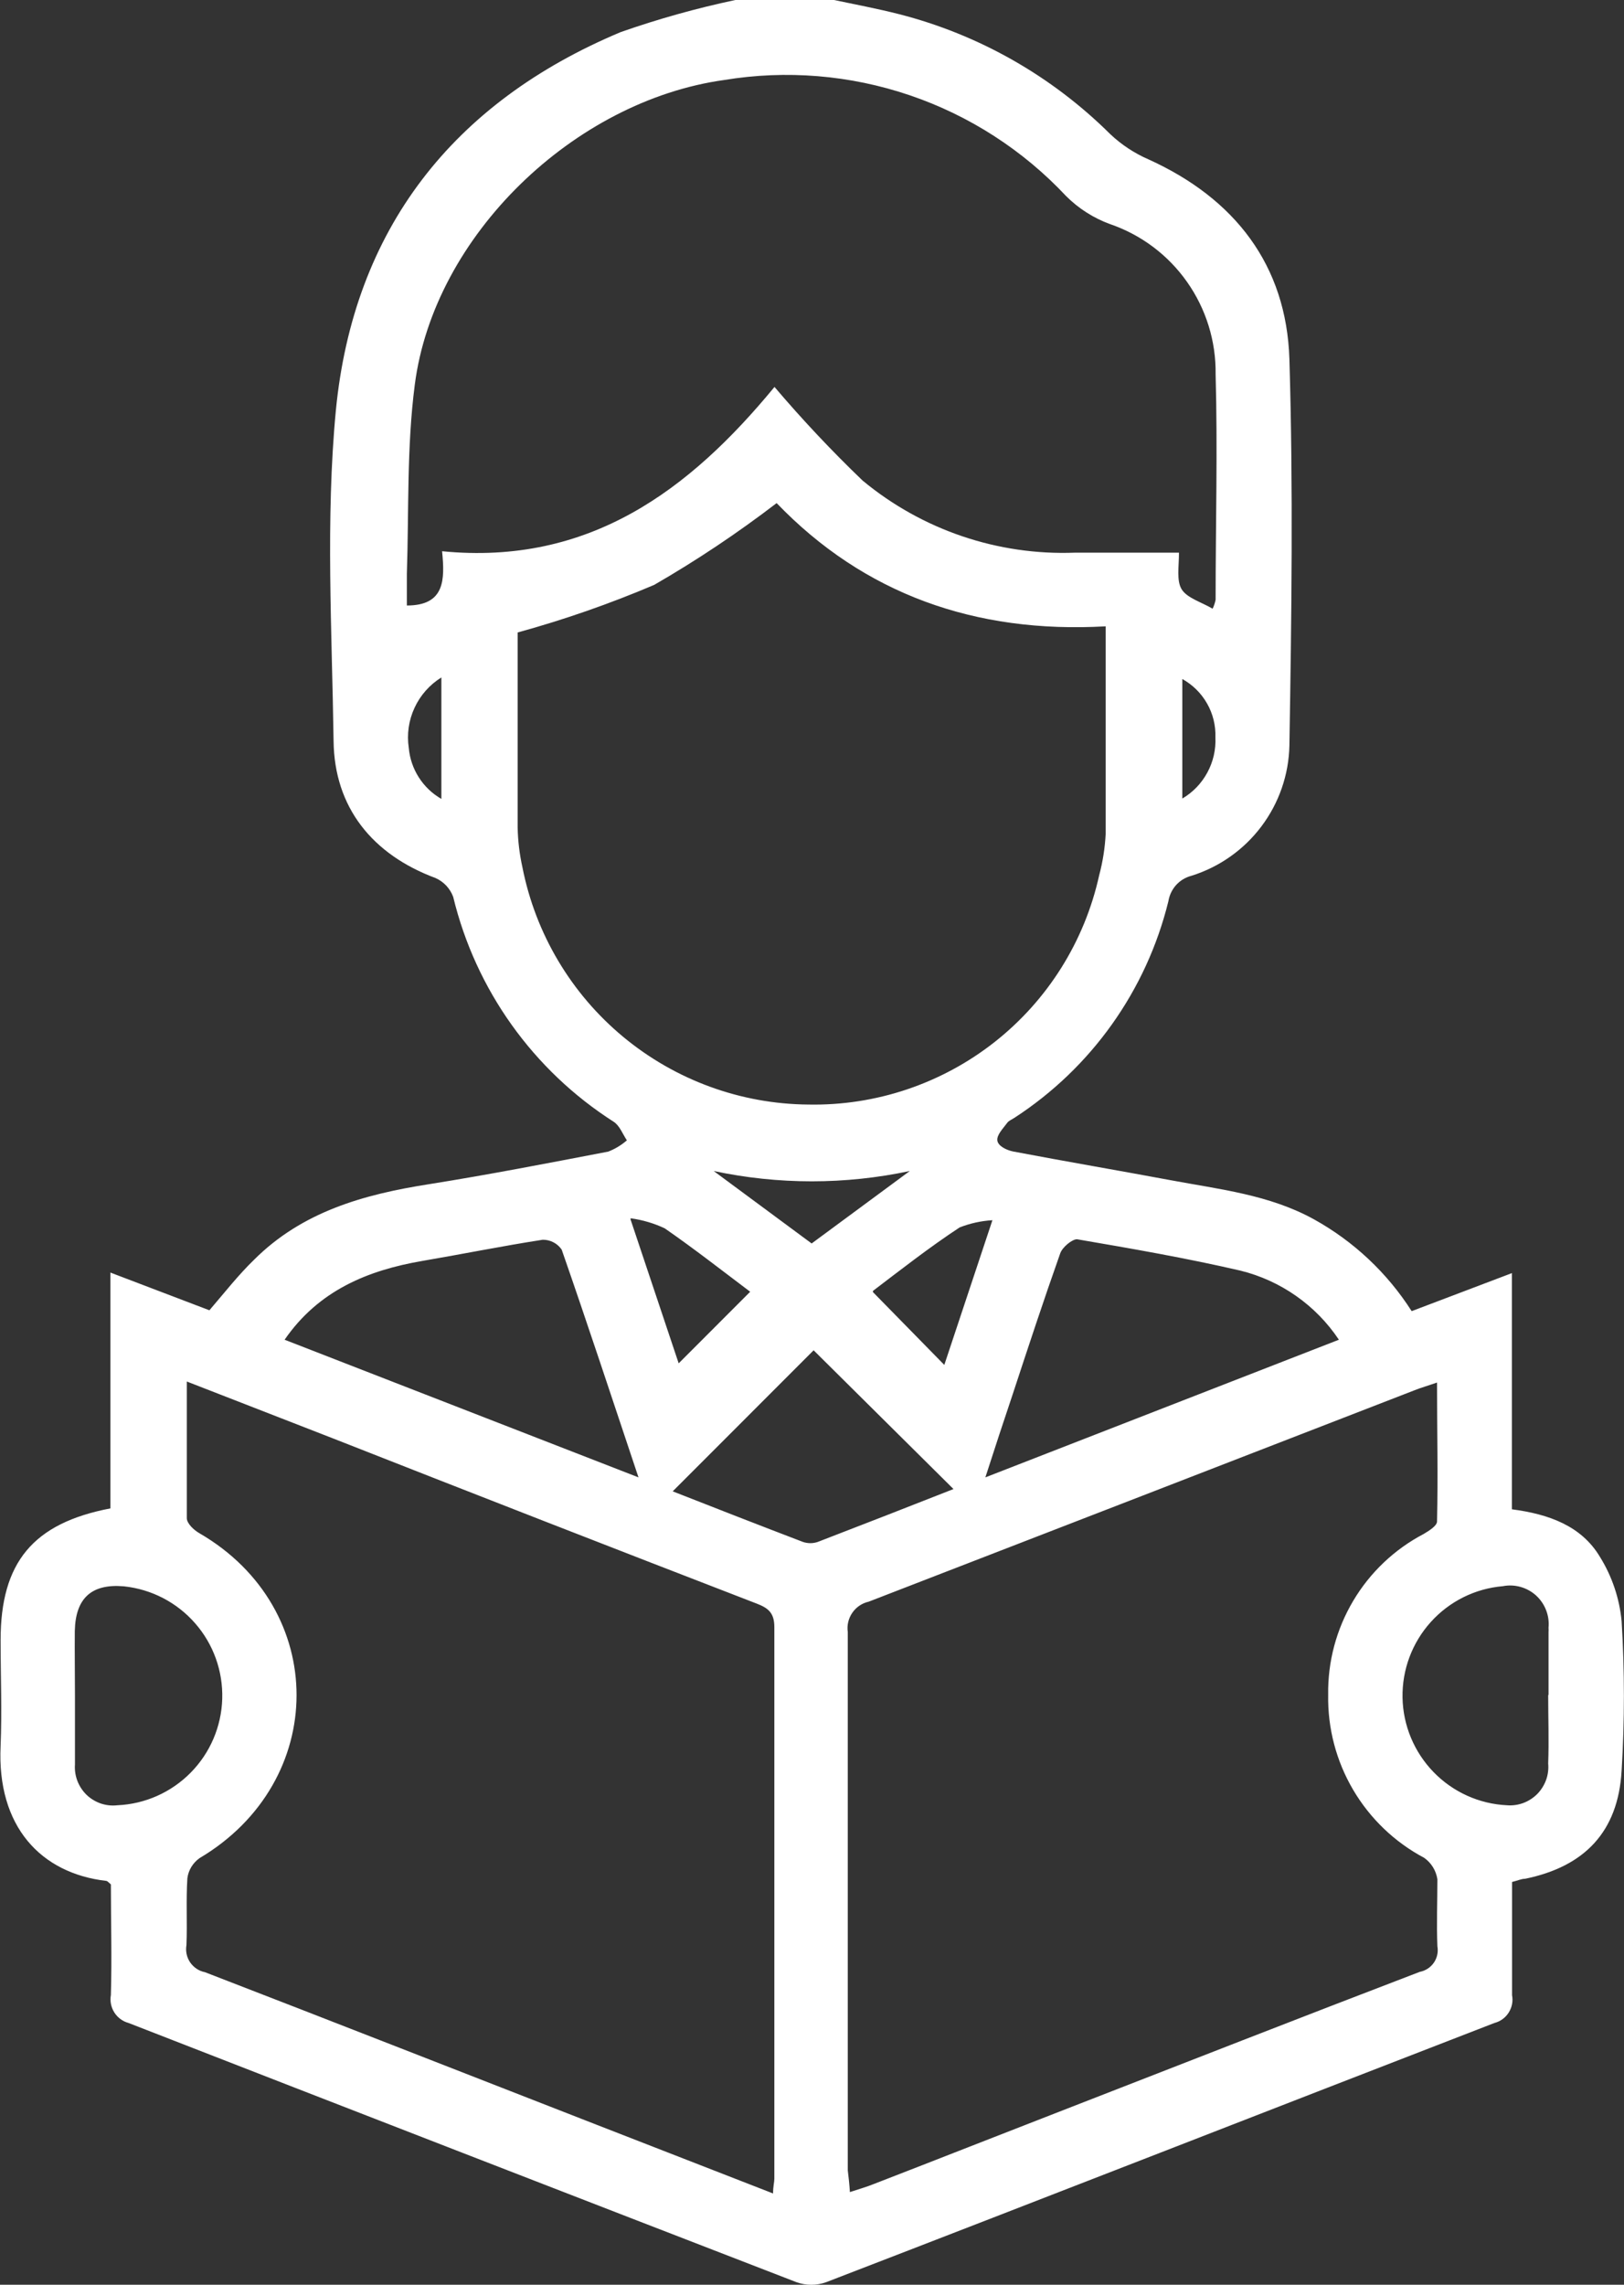 <svg width="32" height="45" viewBox="0 0 32 45" fill="none" xmlns="http://www.w3.org/2000/svg">
<rect x="0" y="0" width="32" height="45" fill="#333333" stroke="none"/>
<g clip-path="url(#clip0_2132_134)">
<path d="M16.434 0C16.861 0.09 17.288 0.17 17.712 0.278C19.286 0.68 20.724 1.497 21.877 2.642C22.097 2.85 22.352 3.018 22.63 3.139C24.331 3.909 25.348 5.222 25.407 7.072C25.483 9.607 25.449 12.145 25.407 14.683C25.395 15.259 25.202 15.816 24.855 16.277C24.509 16.737 24.027 17.077 23.477 17.249C23.36 17.279 23.255 17.343 23.174 17.432C23.094 17.522 23.041 17.633 23.022 17.752C22.59 19.507 21.505 21.032 19.989 22.016C19.94 22.05 19.878 22.071 19.846 22.116C19.767 22.224 19.638 22.352 19.652 22.463C19.666 22.575 19.839 22.654 19.961 22.679C21.002 22.877 22.044 23.054 23.067 23.245C24.029 23.425 25.008 23.529 25.89 24.015C26.672 24.448 27.335 25.07 27.816 25.824L29.791 25.075V29.727C30.516 29.821 31.162 30.053 31.526 30.664C31.764 31.047 31.91 31.48 31.953 31.928C32.013 32.91 32.013 33.894 31.953 34.876C31.884 36.077 31.224 36.764 30.051 37.004C29.978 37.004 29.909 37.039 29.794 37.067C29.794 37.81 29.794 38.553 29.794 39.296C29.817 39.414 29.793 39.536 29.729 39.638C29.665 39.74 29.564 39.814 29.447 39.844C25.056 41.542 20.672 43.257 16.275 44.951C16.088 45.017 15.885 45.017 15.698 44.951C11.302 43.252 6.913 41.55 2.533 39.844C2.416 39.812 2.316 39.738 2.252 39.636C2.187 39.533 2.164 39.411 2.185 39.292C2.206 38.559 2.185 37.827 2.185 37.115C2.14 37.077 2.119 37.049 2.095 37.046C0.804 36.897 -0.064 35.973 0.012 34.386C0.04 33.692 0.012 32.998 0.012 32.303C0.012 30.772 0.651 30.001 2.175 29.709V25.064L4.126 25.807C4.424 25.46 4.695 25.113 5.004 24.814C5.952 23.866 7.163 23.526 8.444 23.325C9.627 23.137 10.804 22.908 11.984 22.682C12.119 22.63 12.243 22.555 12.352 22.46C12.269 22.335 12.21 22.172 12.095 22.096C10.508 21.083 9.373 19.496 8.93 17.665C8.9 17.583 8.853 17.508 8.794 17.444C8.734 17.381 8.662 17.329 8.583 17.294C7.34 16.832 6.587 15.905 6.573 14.593C6.542 12.423 6.413 10.235 6.618 8.083C6.965 4.52 8.923 2.017 12.231 0.632C12.97 0.373 13.724 0.162 14.49 0H16.434ZM15.233 43.202C15.233 43.056 15.258 42.983 15.258 42.913C15.258 39.289 15.258 35.667 15.258 32.046C15.258 31.765 15.136 31.671 14.91 31.584C12.117 30.506 9.332 29.42 6.555 28.328L3.681 27.21C3.681 28.151 3.681 29.026 3.681 29.901C3.681 30.005 3.82 30.137 3.931 30.199C6.486 31.682 6.476 35.091 3.931 36.598C3.866 36.644 3.812 36.703 3.77 36.771C3.729 36.839 3.702 36.915 3.692 36.994C3.664 37.431 3.692 37.872 3.674 38.309C3.653 38.429 3.679 38.551 3.747 38.651C3.816 38.751 3.92 38.821 4.039 38.844C6.604 39.834 9.176 40.844 11.762 41.851L15.233 43.202ZM16.74 43.177C16.927 43.115 17.087 43.07 17.222 43.014C18.479 42.528 19.728 42.035 20.981 41.549C23.311 40.643 25.64 39.73 27.976 38.837C28.088 38.816 28.188 38.751 28.253 38.657C28.318 38.563 28.343 38.447 28.323 38.334C28.305 37.893 28.323 37.452 28.323 37.014C28.31 36.93 28.281 36.849 28.236 36.776C28.191 36.703 28.132 36.64 28.062 36.591C27.481 36.283 26.997 35.819 26.663 35.252C26.329 34.685 26.159 34.037 26.171 33.379C26.161 32.729 26.332 32.089 26.664 31.53C26.996 30.971 27.476 30.515 28.052 30.213C28.156 30.151 28.316 30.053 28.316 29.966C28.337 29.071 28.316 28.171 28.316 27.23C28.125 27.297 28 27.331 27.878 27.38C24.296 28.769 20.709 30.157 17.118 31.546C16.987 31.575 16.871 31.653 16.795 31.764C16.718 31.875 16.686 32.01 16.705 32.143C16.705 35.678 16.705 39.212 16.705 42.747C16.722 42.892 16.736 43.004 16.747 43.177H16.74ZM15.261 7.621C15.808 8.264 16.387 8.88 16.997 9.465C18.171 10.438 19.662 10.944 21.186 10.885H23.231C23.231 11.162 23.179 11.44 23.286 11.61C23.394 11.78 23.675 11.86 23.894 11.989C23.921 11.933 23.941 11.873 23.953 11.812C23.953 10.332 23.994 8.85 23.953 7.371C23.962 6.721 23.765 6.085 23.391 5.554C23.017 5.022 22.485 4.623 21.87 4.413C21.547 4.295 21.253 4.107 21.009 3.864C20.16 2.958 19.101 2.275 17.925 1.876C16.749 1.477 15.493 1.374 14.268 1.576C11.318 1.986 8.551 4.635 8.173 7.579C8.013 8.808 8.058 10.062 8.017 11.305C8.017 11.517 8.017 11.728 8.017 11.926C8.767 11.926 8.767 11.419 8.711 10.857C11.613 11.142 13.591 9.649 15.261 7.621ZM15.303 9.909C14.534 10.498 13.729 11.036 12.89 11.52C12.015 11.892 11.117 12.205 10.2 12.457C10.2 13.69 10.2 14.992 10.2 16.297C10.205 16.561 10.237 16.824 10.294 17.082C10.552 18.39 11.253 19.57 12.279 20.421C13.306 21.273 14.594 21.744 15.927 21.755C17.257 21.781 18.554 21.345 19.599 20.523C20.644 19.7 21.371 18.541 21.658 17.242C21.73 16.973 21.773 16.697 21.787 16.419C21.787 15.075 21.787 13.732 21.787 12.336C19.215 12.482 17.024 11.697 15.303 9.909ZM5.608 26.387L12.581 29.098C12.057 27.533 11.575 26.067 11.068 24.613C11.027 24.552 10.971 24.502 10.905 24.468C10.84 24.434 10.767 24.417 10.693 24.418C9.902 24.54 9.114 24.7 8.322 24.835C7.25 25.019 6.278 25.415 5.608 26.387ZM26.382 26.387C25.928 25.707 25.236 25.222 24.442 25.026C23.376 24.779 22.297 24.592 21.221 24.408C21.124 24.408 20.933 24.564 20.891 24.686C20.565 25.606 20.259 26.536 19.954 27.463C19.78 27.98 19.607 28.505 19.416 29.098L26.382 26.387ZM16.032 26.595L13.255 29.373C14.077 29.696 14.949 30.036 15.82 30.369C15.915 30.402 16.019 30.402 16.115 30.369C17.014 30.022 17.909 29.675 18.788 29.328L16.032 26.595ZM1.477 33.393C1.477 33.848 1.477 34.299 1.477 34.754C1.469 34.865 1.486 34.975 1.526 35.079C1.566 35.182 1.628 35.275 1.707 35.352C1.787 35.428 1.883 35.486 1.988 35.522C2.093 35.557 2.204 35.569 2.314 35.556C2.859 35.532 3.375 35.302 3.758 34.913C4.141 34.525 4.363 34.005 4.379 33.46C4.395 32.914 4.205 32.383 3.845 31.972C3.486 31.561 2.985 31.301 2.442 31.244C1.807 31.189 1.488 31.473 1.474 32.123C1.47 32.546 1.477 32.97 1.477 33.393ZM30.513 33.393V32.147C30.515 32.118 30.515 32.089 30.513 32.06C30.524 31.942 30.508 31.824 30.465 31.714C30.423 31.604 30.355 31.505 30.268 31.425C30.181 31.346 30.076 31.288 29.963 31.256C29.849 31.224 29.73 31.218 29.614 31.241C29.067 31.287 28.559 31.54 28.192 31.948C27.825 32.355 27.626 32.887 27.636 33.436C27.646 33.984 27.865 34.508 28.247 34.902C28.629 35.296 29.146 35.53 29.694 35.556C29.803 35.565 29.914 35.549 30.017 35.511C30.12 35.472 30.213 35.412 30.291 35.334C30.368 35.255 30.427 35.161 30.465 35.057C30.502 34.954 30.516 34.843 30.506 34.733C30.523 34.282 30.506 33.827 30.506 33.376L30.513 33.393ZM12.425 24.019L13.373 26.852L14.782 25.442C14.251 25.043 13.685 24.599 13.098 24.193C12.885 24.093 12.658 24.026 12.425 23.995V24.019ZM17.201 25.449L18.607 26.883L19.555 24.033C19.333 24.046 19.116 24.094 18.909 24.175C18.312 24.567 17.736 25.019 17.201 25.425V25.449ZM17.927 23.064C16.653 23.335 15.337 23.335 14.063 23.064L15.993 24.491L17.927 23.064ZM8.697 13.343C8.466 13.486 8.282 13.694 8.168 13.941C8.053 14.188 8.014 14.463 8.055 14.732C8.073 14.938 8.141 15.137 8.253 15.312C8.365 15.487 8.517 15.632 8.697 15.735V13.343ZM23.297 15.728C23.505 15.606 23.675 15.429 23.79 15.216C23.905 15.004 23.96 14.764 23.949 14.523C23.957 14.29 23.9 14.059 23.785 13.857C23.67 13.654 23.501 13.487 23.297 13.374V15.728Z" fill="white"/>
</g>
<defs>
<clipPath id="clip0_2132_134">
<rect width="32" height="45" fill="white"/>
</clipPath>
</defs>
</svg>

